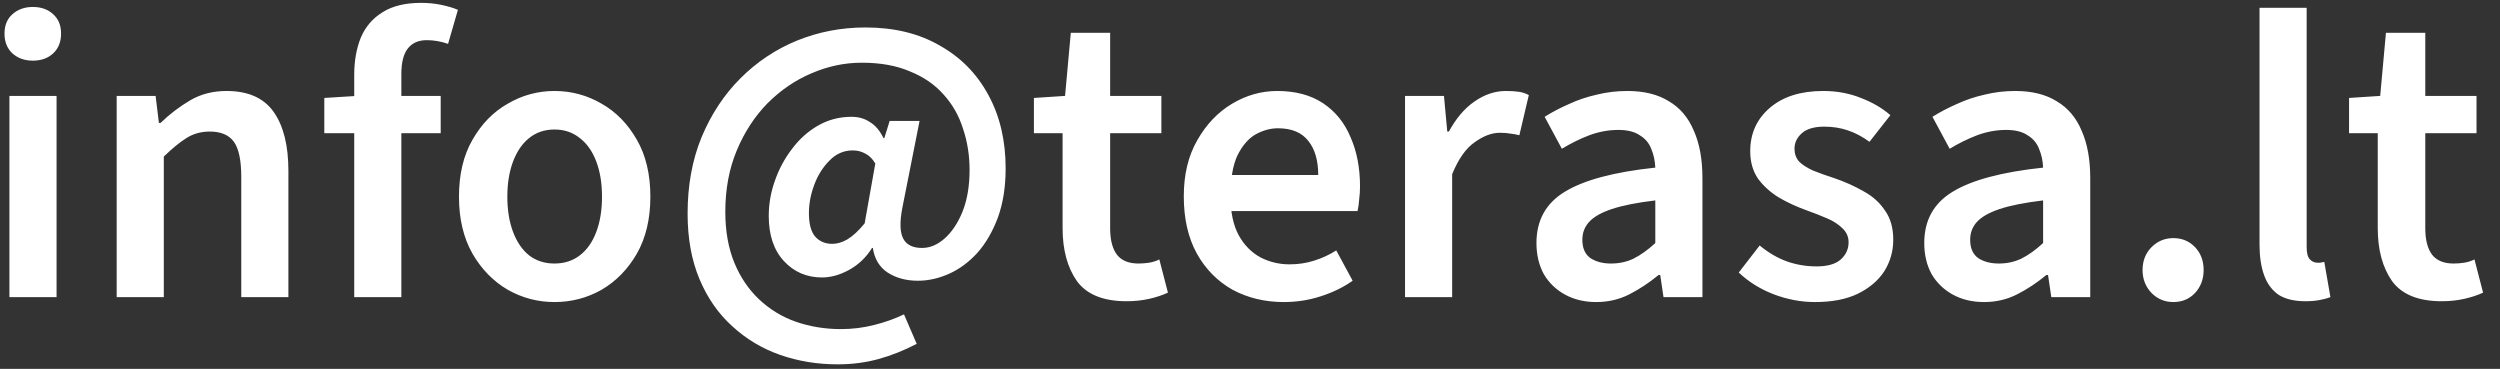 <svg width="122" height="18" viewBox="0 0 122 18" fill="none" xmlns="http://www.w3.org/2000/svg">
<rect x="0" y="0" width="122" height="18" fill="#333333" stroke="none"/>
<path d="M0.46 14.5V4.68H2.76V14.5H0.46ZM1.6 2.96C1.2 2.96 0.867 2.84 0.6 2.6C0.347 2.36 0.22 2.04 0.22 1.64C0.22 1.24 0.347 0.927 0.6 0.7C0.867 0.46 1.2 0.34 1.6 0.34C2.013 0.34 2.347 0.46 2.6 0.7C2.853 0.927 2.98 1.24 2.98 1.64C2.98 2.04 2.853 2.36 2.6 2.6C2.347 2.84 2.013 2.96 1.6 2.96ZM5.694 14.5V4.68H7.594L7.754 6H7.834C8.274 5.573 8.754 5.207 9.274 4.9C9.794 4.593 10.388 4.44 11.054 4.44C12.108 4.44 12.874 4.78 13.354 5.46C13.834 6.14 14.074 7.1 14.074 8.34V14.5H11.774V8.64C11.774 7.827 11.654 7.253 11.414 6.92C11.174 6.587 10.781 6.42 10.234 6.42C9.808 6.42 9.428 6.527 9.094 6.74C8.774 6.94 8.408 7.24 7.994 7.64V14.5H5.694ZM17.286 14.5V3.66C17.286 2.98 17.392 2.373 17.606 1.84C17.832 1.307 18.186 0.893 18.666 0.6C19.146 0.293 19.772 0.14 20.546 0.14C20.906 0.14 21.239 0.173 21.546 0.24C21.866 0.307 22.132 0.387 22.346 0.48L21.866 2.14C21.519 2.02 21.172 1.96 20.826 1.96C20.426 1.96 20.119 2.093 19.906 2.36C19.692 2.627 19.586 3.047 19.586 3.62V14.5H17.286ZM15.826 6.5V4.78L17.426 4.68H21.506V6.5H15.826ZM27.058 14.74C26.245 14.74 25.485 14.54 24.778 14.14C24.072 13.727 23.498 13.14 23.058 12.38C22.618 11.607 22.398 10.68 22.398 9.6C22.398 8.507 22.618 7.58 23.058 6.82C23.498 6.047 24.072 5.46 24.778 5.06C25.485 4.647 26.245 4.44 27.058 4.44C27.885 4.44 28.651 4.647 29.358 5.06C30.065 5.46 30.638 6.047 31.078 6.82C31.518 7.58 31.738 8.507 31.738 9.6C31.738 10.68 31.518 11.607 31.078 12.38C30.638 13.14 30.065 13.727 29.358 14.14C28.651 14.54 27.885 14.74 27.058 14.74ZM27.058 12.86C27.538 12.86 27.951 12.727 28.298 12.46C28.645 12.193 28.912 11.813 29.098 11.32C29.285 10.827 29.378 10.253 29.378 9.6C29.378 8.947 29.285 8.373 29.098 7.88C28.912 7.387 28.645 7.007 28.298 6.74C27.951 6.46 27.538 6.32 27.058 6.32C26.578 6.32 26.165 6.46 25.818 6.74C25.485 7.007 25.225 7.387 25.038 7.88C24.852 8.373 24.758 8.947 24.758 9.6C24.758 10.253 24.852 10.827 25.038 11.32C25.225 11.813 25.485 12.193 25.818 12.46C26.165 12.727 26.578 12.86 27.058 12.86ZM40.875 17.78C39.888 17.78 38.955 17.627 38.075 17.32C37.195 17.013 36.415 16.547 35.735 15.92C35.055 15.307 34.521 14.54 34.135 13.62C33.748 12.7 33.555 11.633 33.555 10.42C33.555 9.047 33.781 7.807 34.235 6.7C34.701 5.58 35.335 4.62 36.135 3.82C36.935 3.02 37.855 2.407 38.895 1.98C39.948 1.553 41.061 1.34 42.235 1.34C43.635 1.34 44.841 1.633 45.855 2.22C46.881 2.793 47.675 3.6 48.235 4.64C48.795 5.667 49.075 6.86 49.075 8.22C49.075 9.127 48.948 9.927 48.695 10.62C48.441 11.3 48.108 11.873 47.695 12.34C47.281 12.793 46.821 13.133 46.315 13.36C45.808 13.587 45.301 13.7 44.795 13.7C44.221 13.7 43.728 13.567 43.315 13.3C42.915 13.033 42.675 12.633 42.595 12.1H42.555C42.275 12.553 41.908 12.907 41.455 13.16C41.001 13.413 40.555 13.54 40.115 13.54C39.368 13.54 38.748 13.273 38.255 12.74C37.761 12.207 37.515 11.473 37.515 10.54C37.515 9.953 37.615 9.38 37.815 8.82C38.015 8.247 38.295 7.727 38.655 7.26C39.015 6.78 39.441 6.4 39.935 6.12C40.428 5.84 40.968 5.7 41.555 5.7C41.901 5.7 42.201 5.787 42.455 5.96C42.721 6.12 42.941 6.38 43.115 6.74H43.155L43.415 5.9H44.875L44.035 10.14C43.901 10.833 43.915 11.333 44.075 11.64C44.235 11.947 44.541 12.1 44.995 12.1C45.381 12.1 45.748 11.947 46.095 11.64C46.455 11.32 46.748 10.88 46.975 10.32C47.201 9.747 47.315 9.073 47.315 8.3C47.315 7.58 47.208 6.907 46.995 6.28C46.795 5.64 46.475 5.08 46.035 4.6C45.608 4.12 45.061 3.747 44.395 3.48C43.741 3.2 42.961 3.06 42.055 3.06C41.215 3.06 40.395 3.233 39.595 3.58C38.808 3.913 38.095 4.4 37.455 5.04C36.828 5.68 36.328 6.447 35.955 7.34C35.581 8.233 35.395 9.233 35.395 10.34C35.395 11.273 35.541 12.1 35.835 12.82C36.128 13.527 36.528 14.12 37.035 14.6C37.555 15.093 38.155 15.46 38.835 15.7C39.528 15.94 40.261 16.06 41.035 16.06C41.595 16.06 42.135 15.993 42.655 15.86C43.188 15.727 43.675 15.553 44.115 15.34L44.735 16.78C44.121 17.1 43.501 17.347 42.875 17.52C42.248 17.693 41.581 17.78 40.875 17.78ZM40.615 11.9C40.855 11.9 41.101 11.827 41.355 11.68C41.621 11.52 41.901 11.26 42.195 10.9L42.715 7.98C42.581 7.753 42.421 7.593 42.235 7.5C42.048 7.393 41.841 7.34 41.615 7.34C41.175 7.34 40.795 7.507 40.475 7.84C40.155 8.16 39.908 8.553 39.735 9.02C39.561 9.487 39.475 9.947 39.475 10.4C39.475 10.92 39.575 11.3 39.775 11.54C39.988 11.78 40.268 11.9 40.615 11.9ZM54.975 14.7C53.841 14.7 53.035 14.373 52.555 13.72C52.088 13.053 51.855 12.193 51.855 11.14V6.5H50.455V4.78L51.975 4.68L52.255 1.6H54.175V4.68H56.675V6.5H54.175V11.14C54.175 11.713 54.288 12.147 54.515 12.44C54.741 12.72 55.088 12.86 55.555 12.86C55.728 12.86 55.901 12.847 56.075 12.82C56.248 12.793 56.415 12.74 56.575 12.66L56.995 14.28C56.741 14.4 56.441 14.5 56.095 14.58C55.748 14.66 55.375 14.7 54.975 14.7ZM62.649 14.74C61.729 14.74 60.895 14.54 60.149 14.14C59.415 13.727 58.835 13.14 58.409 12.38C57.982 11.607 57.769 10.673 57.769 9.58C57.769 8.513 57.989 7.6 58.429 6.84C58.869 6.067 59.435 5.473 60.129 5.06C60.822 4.647 61.555 4.44 62.329 4.44C63.222 4.44 63.969 4.64 64.569 5.04C65.169 5.44 65.615 5.993 65.909 6.7C66.215 7.393 66.369 8.193 66.369 9.1C66.369 9.313 66.355 9.52 66.329 9.72C66.315 9.92 66.289 10.113 66.249 10.3H59.489V8.54H64.329C64.329 7.833 64.169 7.28 63.849 6.88C63.529 6.467 63.035 6.26 62.369 6.26C61.995 6.26 61.629 6.36 61.269 6.56C60.922 6.76 60.629 7.1 60.389 7.58C60.162 8.06 60.049 8.727 60.049 9.58C60.049 10.353 60.182 10.987 60.449 11.48C60.715 11.96 61.069 12.32 61.509 12.56C61.949 12.787 62.422 12.9 62.929 12.9C63.355 12.9 63.755 12.84 64.129 12.72C64.515 12.6 64.875 12.433 65.209 12.22L66.009 13.7C65.555 14.02 65.035 14.273 64.449 14.46C63.875 14.647 63.275 14.74 62.649 14.74ZM68.566 14.5V4.68H70.466L70.626 6.42H70.706C71.052 5.78 71.466 5.293 71.945 4.96C72.439 4.613 72.952 4.44 73.486 4.44C73.739 4.44 73.952 4.453 74.126 4.48C74.299 4.507 74.459 4.56 74.606 4.64L74.145 6.6C73.986 6.56 73.839 6.533 73.706 6.52C73.572 6.493 73.399 6.48 73.186 6.48C72.799 6.48 72.392 6.633 71.966 6.94C71.539 7.233 71.172 7.753 70.865 8.5V14.5H68.566ZM77.899 14.74C77.325 14.74 76.819 14.62 76.379 14.38C75.939 14.14 75.592 13.807 75.339 13.38C75.099 12.94 74.979 12.433 74.979 11.86C74.979 10.753 75.439 9.92 76.359 9.36C77.292 8.787 78.765 8.393 80.779 8.18C80.765 7.847 80.699 7.54 80.579 7.26C80.472 6.98 80.285 6.76 80.019 6.6C79.765 6.427 79.419 6.34 78.979 6.34C78.499 6.34 78.025 6.427 77.559 6.6C77.105 6.773 76.659 6.993 76.219 7.26L75.379 5.7C75.739 5.473 76.132 5.267 76.559 5.08C76.985 4.88 77.439 4.727 77.919 4.62C78.399 4.5 78.899 4.44 79.419 4.44C80.232 4.44 80.905 4.607 81.439 4.94C81.985 5.26 82.392 5.74 82.659 6.38C82.939 7.007 83.079 7.78 83.079 8.7V14.5H81.179L81.019 13.42H80.939C80.485 13.793 80.012 14.107 79.519 14.36C79.025 14.613 78.485 14.74 77.899 14.74ZM78.619 12.86C79.019 12.86 79.385 12.78 79.719 12.62C80.065 12.447 80.419 12.193 80.779 11.86V9.78C79.885 9.887 79.179 10.027 78.659 10.2C78.139 10.373 77.765 10.587 77.539 10.84C77.325 11.08 77.219 11.367 77.219 11.7C77.219 12.113 77.352 12.413 77.619 12.6C77.885 12.773 78.219 12.86 78.619 12.86ZM88.571 14.74C87.891 14.74 87.218 14.613 86.551 14.36C85.898 14.107 85.331 13.753 84.851 13.3L85.871 11.98C86.311 12.34 86.758 12.6 87.211 12.76C87.664 12.92 88.144 13 88.651 13C89.184 13 89.578 12.887 89.831 12.66C90.084 12.433 90.211 12.153 90.211 11.82C90.211 11.553 90.111 11.327 89.911 11.14C89.724 10.953 89.478 10.793 89.171 10.66C88.864 10.527 88.524 10.393 88.151 10.26C87.671 10.087 87.224 9.88 86.811 9.64C86.398 9.387 86.058 9.08 85.791 8.72C85.538 8.347 85.411 7.9 85.411 7.38C85.411 6.513 85.731 5.807 86.371 5.26C87.011 4.713 87.878 4.44 88.971 4.44C89.638 4.44 90.251 4.553 90.811 4.78C91.371 4.993 91.851 5.273 92.251 5.62L91.231 6.92C90.884 6.667 90.531 6.48 90.171 6.36C89.811 6.24 89.431 6.18 89.031 6.18C88.538 6.18 88.171 6.287 87.931 6.5C87.691 6.713 87.571 6.967 87.571 7.26C87.571 7.5 87.644 7.707 87.791 7.88C87.951 8.04 88.178 8.187 88.471 8.32C88.764 8.44 89.118 8.567 89.531 8.7C90.038 8.873 90.511 9.087 90.951 9.34C91.391 9.58 91.738 9.893 91.991 10.28C92.258 10.653 92.391 11.127 92.391 11.7C92.391 12.26 92.244 12.773 91.951 13.24C91.658 13.693 91.224 14.06 90.651 14.34C90.091 14.607 89.398 14.74 88.571 14.74ZM96.824 14.74C96.251 14.74 95.744 14.62 95.304 14.38C94.864 14.14 94.518 13.807 94.264 13.38C94.024 12.94 93.904 12.433 93.904 11.86C93.904 10.753 94.364 9.92 95.284 9.36C96.218 8.787 97.691 8.393 99.704 8.18C99.691 7.847 99.624 7.54 99.504 7.26C99.398 6.98 99.211 6.76 98.944 6.6C98.691 6.427 98.344 6.34 97.904 6.34C97.424 6.34 96.951 6.427 96.484 6.6C96.031 6.773 95.584 6.993 95.144 7.26L94.304 5.7C94.664 5.473 95.058 5.267 95.484 5.08C95.911 4.88 96.364 4.727 96.844 4.62C97.324 4.5 97.824 4.44 98.344 4.44C99.158 4.44 99.831 4.607 100.364 4.94C100.911 5.26 101.318 5.74 101.584 6.38C101.864 7.007 102.004 7.78 102.004 8.7V14.5H100.104L99.944 13.42H99.864C99.411 13.793 98.938 14.107 98.444 14.36C97.951 14.613 97.411 14.74 96.824 14.74ZM97.544 12.86C97.944 12.86 98.311 12.78 98.644 12.62C98.991 12.447 99.344 12.193 99.704 11.86V9.78C98.811 9.887 98.104 10.027 97.584 10.2C97.064 10.373 96.691 10.587 96.464 10.84C96.251 11.08 96.144 11.367 96.144 11.7C96.144 12.113 96.278 12.413 96.544 12.6C96.811 12.773 97.144 12.86 97.544 12.86ZM106.057 14.74C105.644 14.74 105.29 14.593 104.997 14.3C104.704 13.993 104.557 13.62 104.557 13.18C104.557 12.727 104.704 12.353 104.997 12.06C105.29 11.767 105.644 11.62 106.057 11.62C106.484 11.62 106.837 11.767 107.117 12.06C107.397 12.353 107.537 12.727 107.537 13.18C107.537 13.62 107.397 13.993 107.117 14.3C106.837 14.593 106.484 14.74 106.057 14.74ZM112.505 14.7C111.958 14.7 111.518 14.593 111.185 14.38C110.865 14.153 110.631 13.833 110.485 13.42C110.338 13.007 110.265 12.513 110.265 11.94V0.38H112.565V12.06C112.565 12.353 112.618 12.553 112.725 12.66C112.831 12.767 112.951 12.82 113.085 12.82C113.138 12.82 113.185 12.82 113.225 12.82C113.278 12.807 113.345 12.793 113.425 12.78L113.725 14.5C113.591 14.553 113.418 14.6 113.205 14.64C113.005 14.68 112.771 14.7 112.505 14.7ZM119.154 14.7C118.021 14.7 117.214 14.373 116.734 13.72C116.268 13.053 116.034 12.193 116.034 11.14V6.5H114.634V4.78L116.154 4.68L116.434 1.6H118.354V4.68H120.854V6.5H118.354V11.14C118.354 11.713 118.468 12.147 118.694 12.44C118.921 12.72 119.268 12.86 119.734 12.86C119.908 12.86 120.081 12.847 120.254 12.82C120.428 12.793 120.594 12.74 120.754 12.66L121.174 14.28C120.921 14.4 120.621 14.5 120.274 14.58C119.928 14.66 119.554 14.7 119.154 14.7Z" fill="white" fill-opacity="1"/>
</svg>
